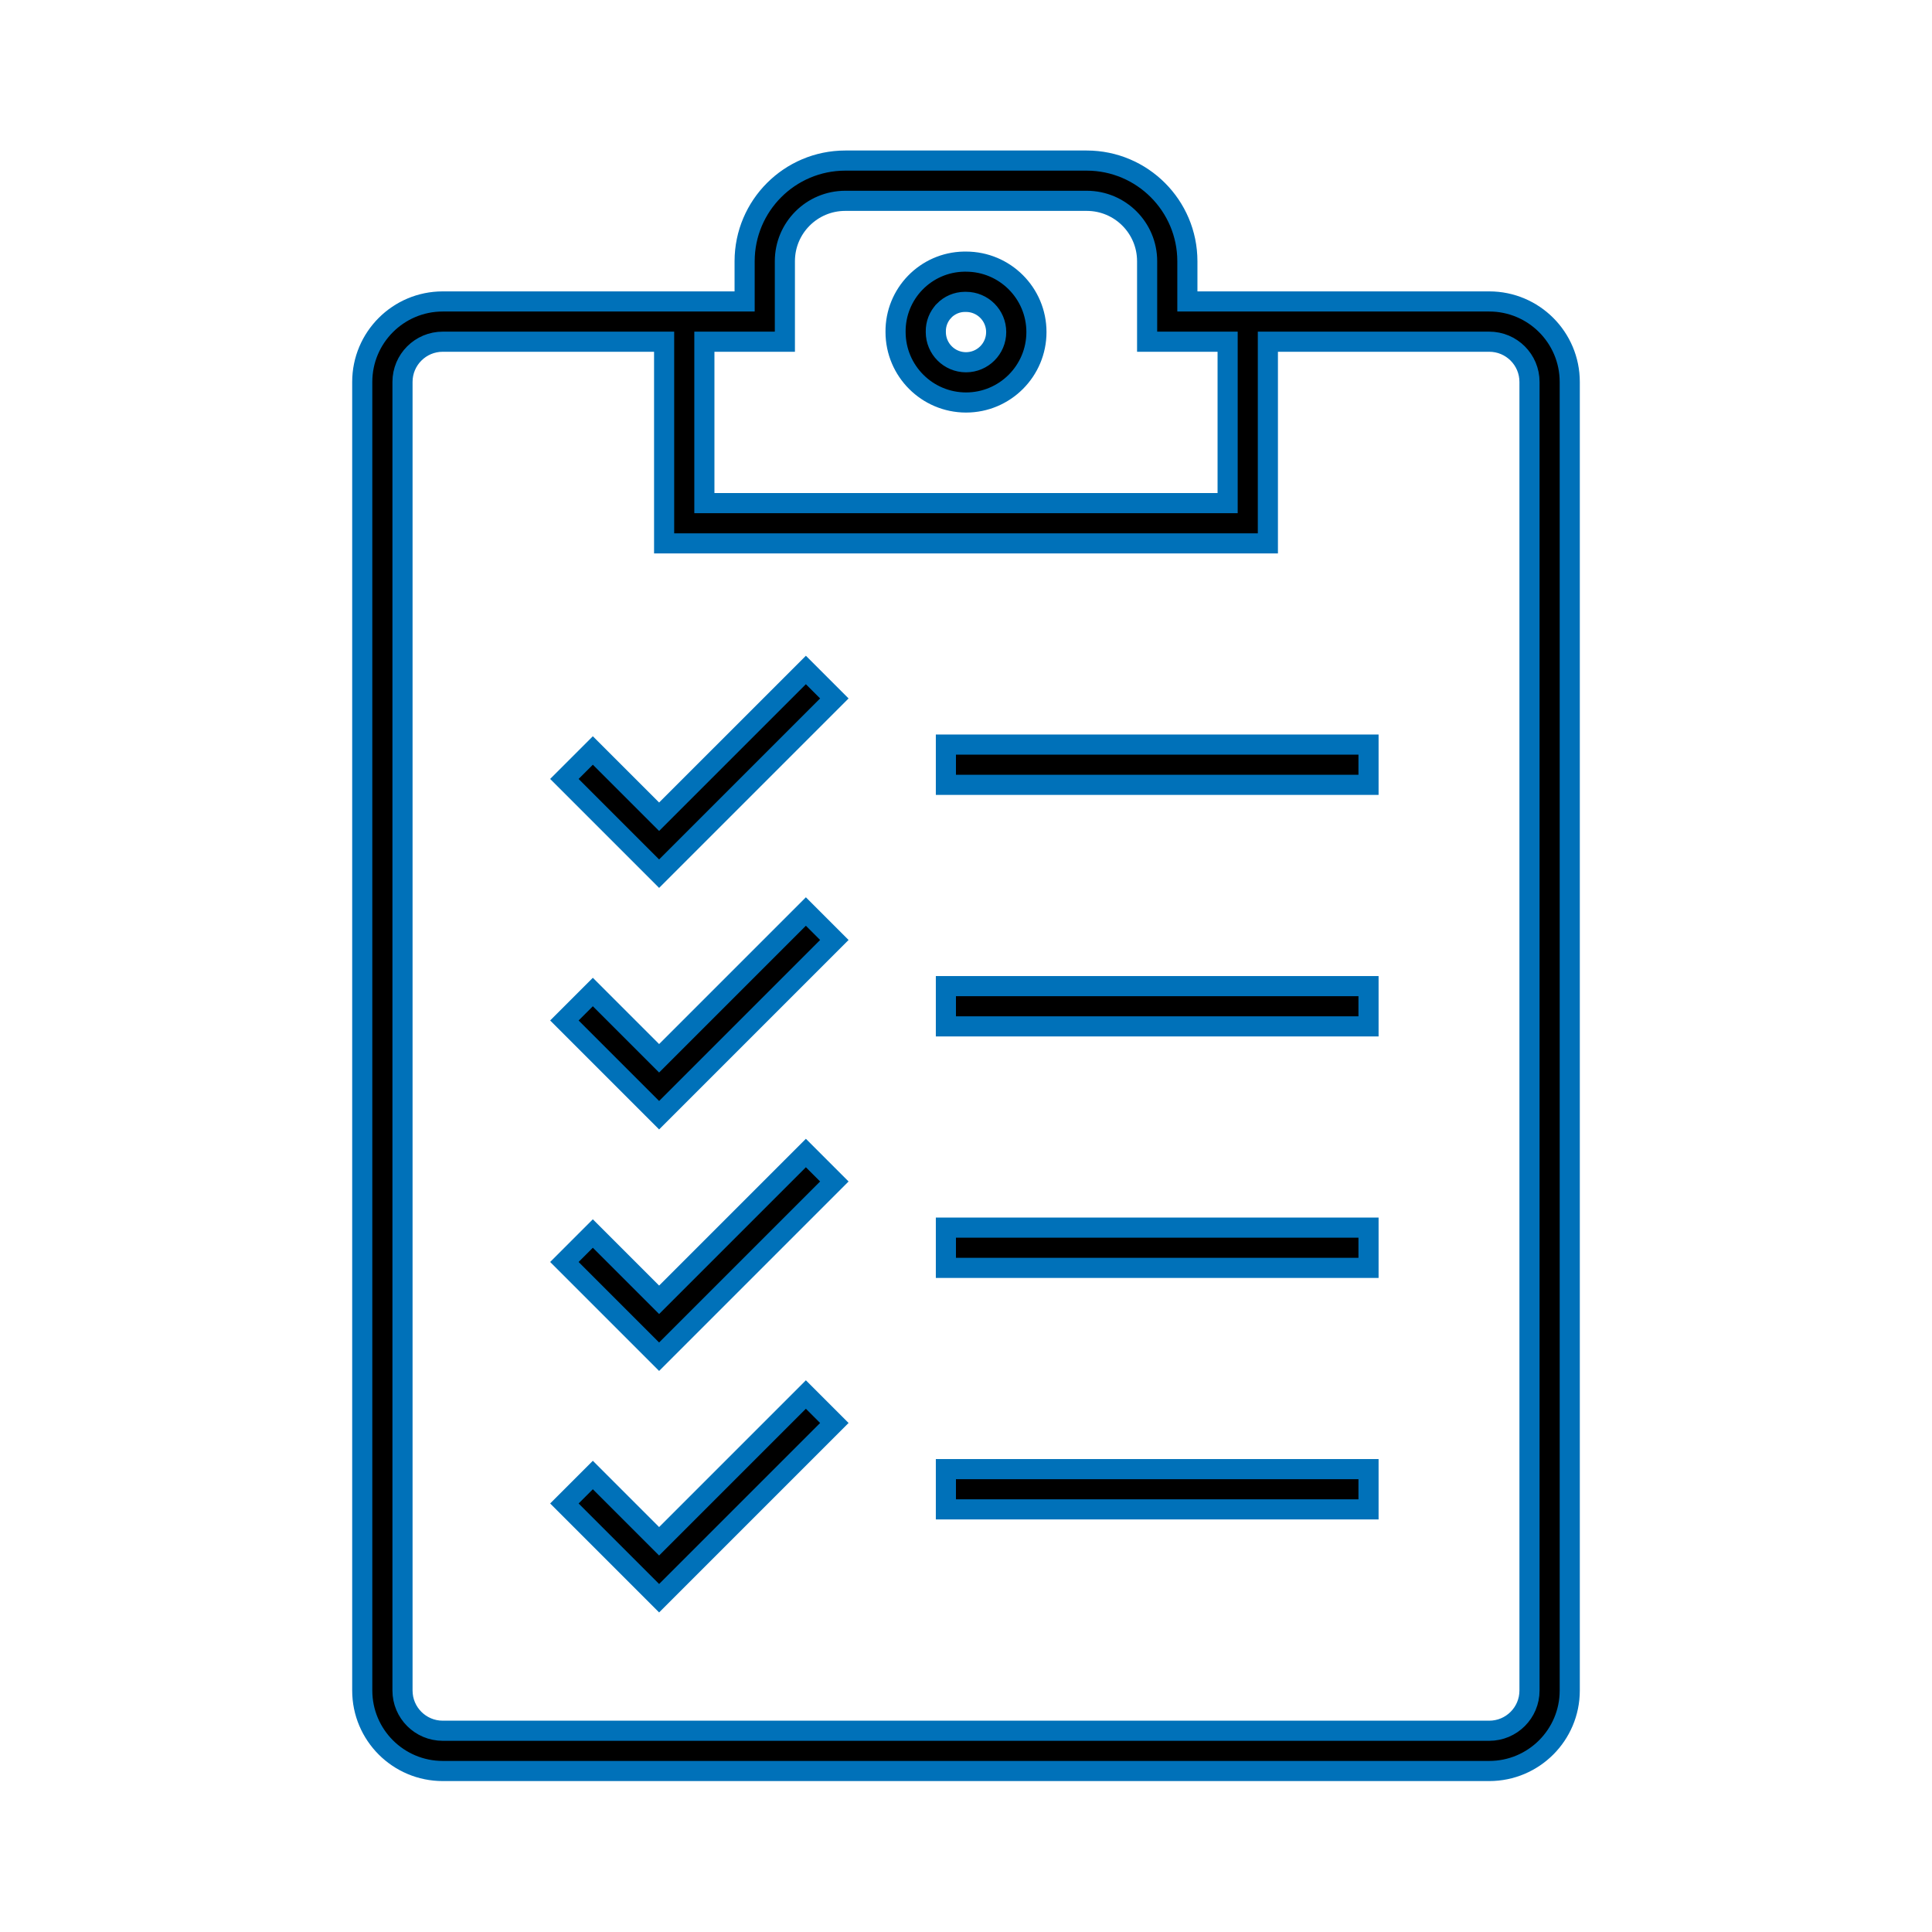 <?xml version="1.0" encoding="UTF-8"?> <svg xmlns="http://www.w3.org/2000/svg" xmlns:xlink="http://www.w3.org/1999/xlink" width="96" height="96" xml:space="preserve" overflow="hidden"><g transform="translate(-813 -345)"><path d="M861 365C862.933 365 864.5 363.433 864.5 361.5 864.5 359.567 862.933 358 861 358L860.9 358C858.997 358.034 857.479 359.597 857.5 361.5 857.503 363.432 859.068 364.997 861 365ZM859.908 360.44C860.178 360.163 860.547 360.004 860.934 360L861 360C861.828 360 862.5 360.672 862.5 361.5 862.5 362.328 861.828 363 861 363 860.171 363 859.5 362.328 859.5 361.5 859.5 361.495 859.5 361.49 859.5 361.485 859.491 361.097 859.638 360.722 859.907 360.443Z" stroke="#0071B9"></path><path d="M854.458 379.705 853.044 378.291 845.751 385.583 842.458 382.291 841.044 383.705 845.751 388.412 854.458 379.705Z" stroke="#0071B9"></path><path d="M860.001 381.998 881.001 381.998 881.001 383.998 860.001 383.998Z" stroke="#0071B9"></path><path d="M854.458 391.707 853.044 390.293 845.751 397.586 842.458 394.293 841.044 395.707 845.751 400.414 854.458 391.707Z" stroke="#0071B9"></path><path d="M860.001 394 881.001 394 881.001 396 860.001 396Z" stroke="#0071B9"></path><path d="M854.458 403.707 853.044 402.293 845.751 409.586 842.458 406.293 841.044 407.707 845.751 412.414 854.458 403.707Z" stroke="#0071B9"></path><path d="M860.001 406 881.001 406 881.001 408 860.001 408Z" stroke="#0071B9"></path><path d="M854.458 415.707 853.044 414.293 845.751 421.586 842.458 418.293 841.044 419.707 845.751 424.414 854.458 415.707Z" stroke="#0071B9"></path><path d="M860.001 418 881.001 418 881.001 420 860.001 420Z" stroke="#0071B9"></path><path d="M891 363.979C891 361.77 889.209 359.979 887 359.979L872 359.979 872 357.979C871.997 355.219 869.76 352.982 867 352.979L855 352.979C852.24 352.982 850.003 355.219 850 357.979L850 359.979 835 359.979C832.791 359.979 831 361.77 831 363.979L831 429C831 431.209 832.791 433 835 433L887 433C889.209 433 891 431.209 891 429ZM848 361.979 852 361.979 852 357.979C852 356.322 853.343 354.979 855 354.979L867 354.979C868.657 354.979 870 356.322 870 357.979L870 361.979 874 361.979 874 370 848 370ZM887 431 835 431C833.895 431 833 430.105 833 429L833 363.979C833 362.874 833.895 361.979 835 361.979L846 361.979 846 372 876 372 876 361.979 887 361.979C888.105 361.979 889 362.874 889 363.979L889 429C889 430.105 888.105 431 887 431Z" stroke="#0071B9"></path></g></svg> 